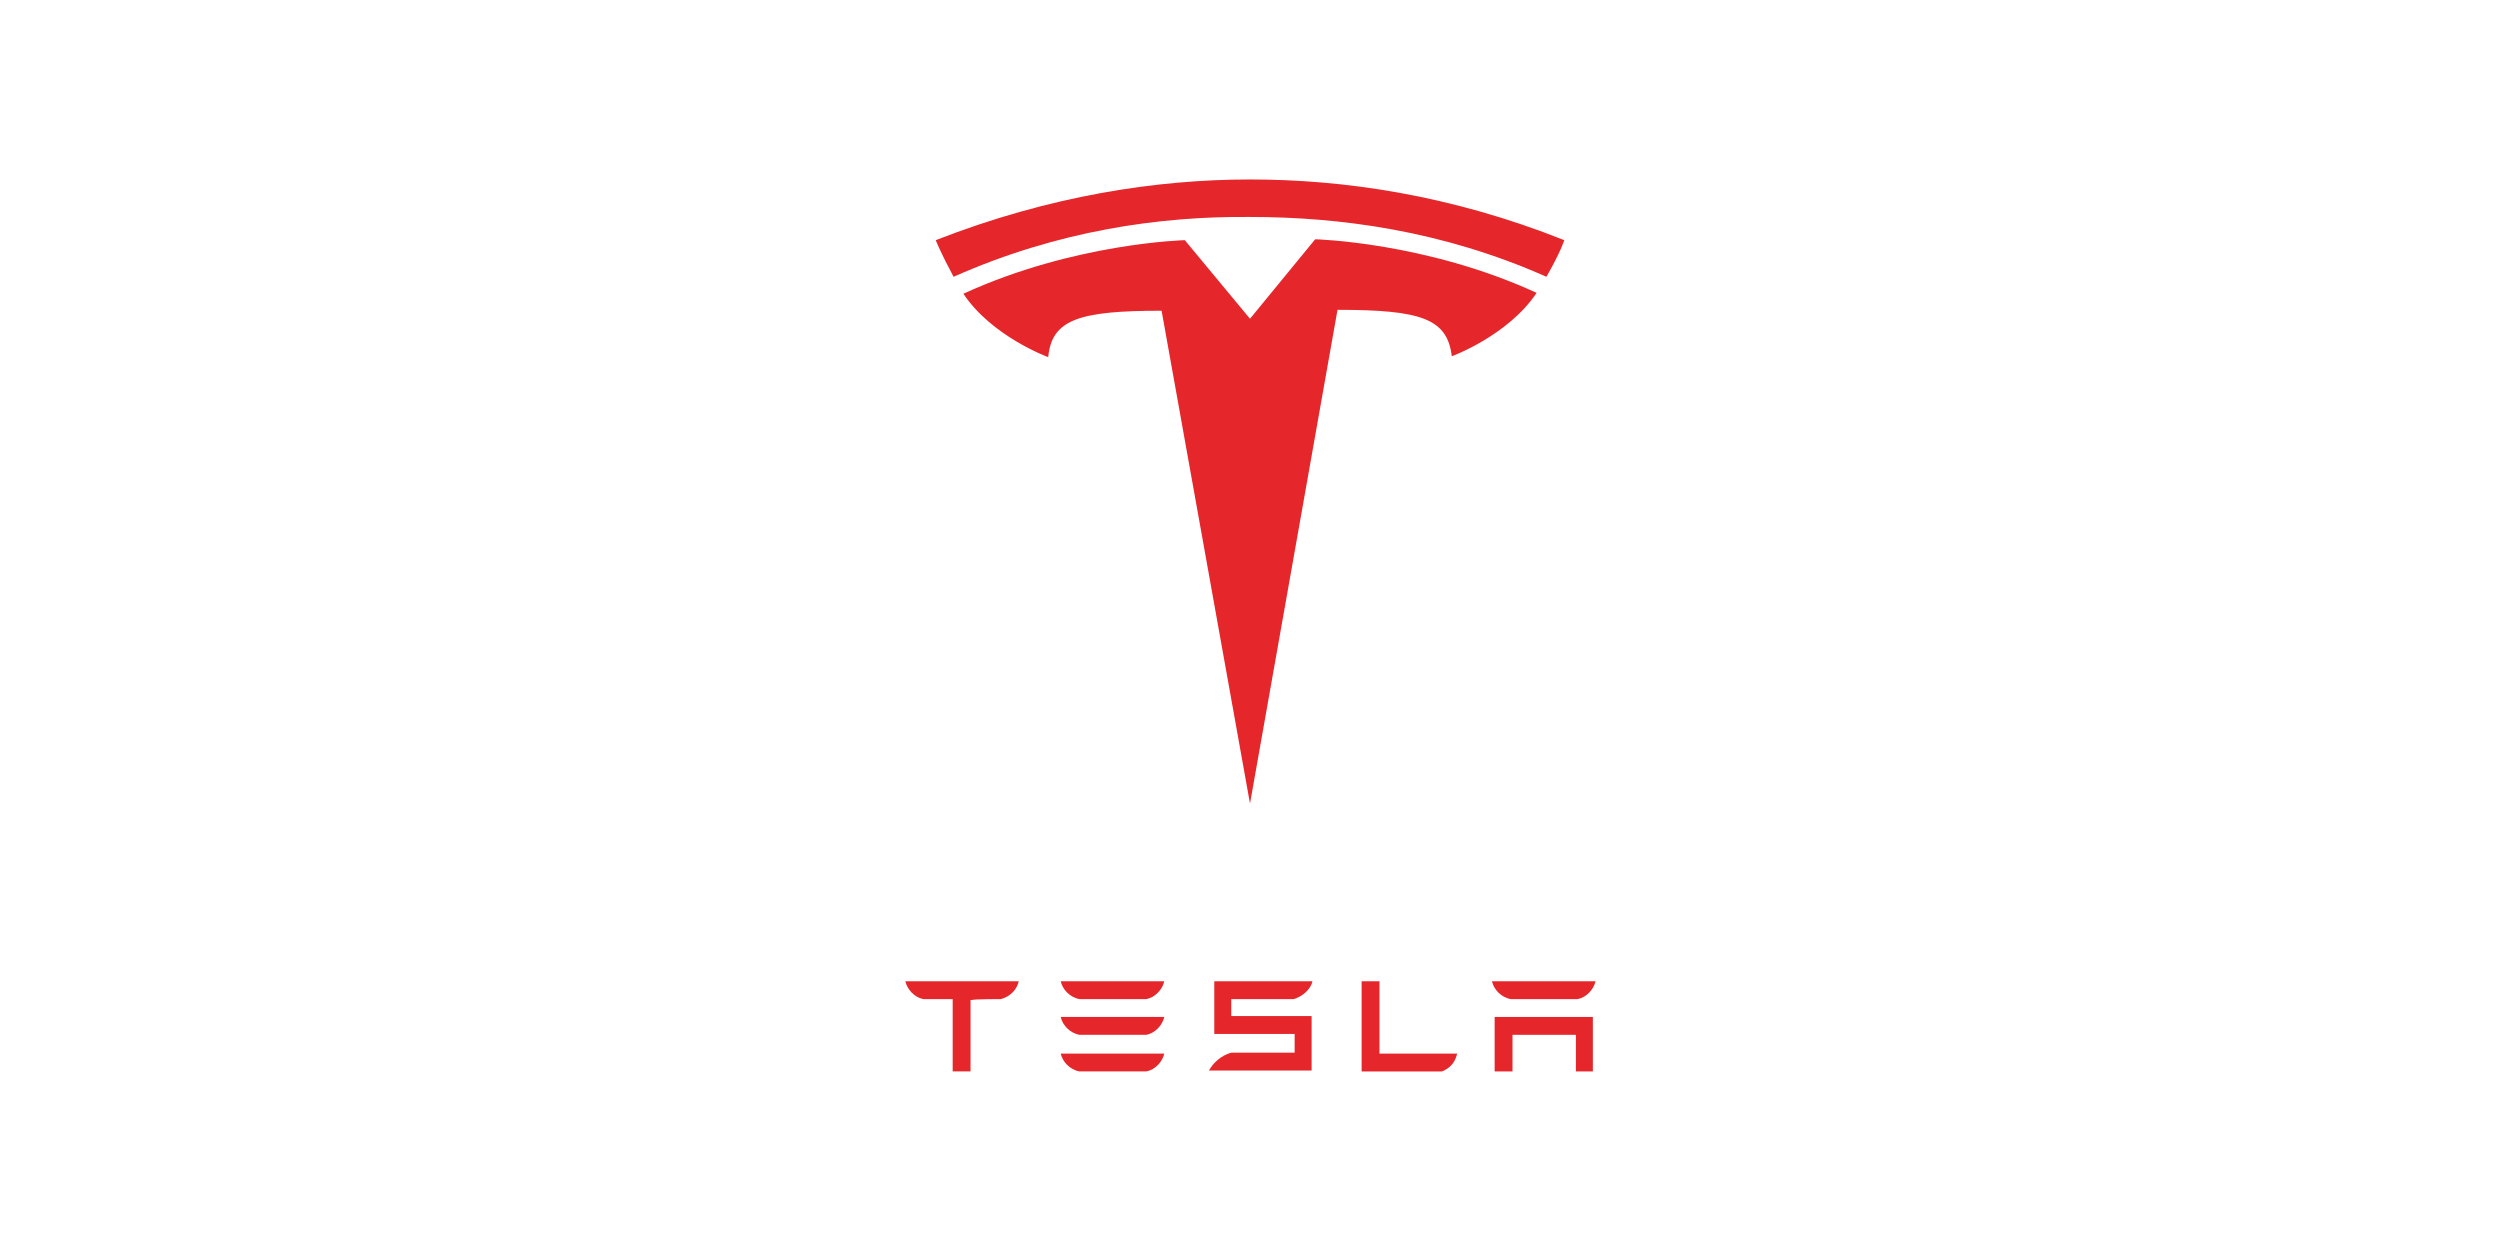 <?xml version="1.0" encoding="UTF-8"?> <svg xmlns="http://www.w3.org/2000/svg" id="a" version="1.1" viewBox="0 0 280 140"><defs><style> .cls-1 { fill: none; } .cls-1, .cls-2 { stroke-width: 0px; } .cls-2 { fill: #e5262a; } </style></defs><g><g id="b"><g id="c"><polyline id="d" class="cls-2" points="167.4 113.9 167.4 120 169.4 120 169.4 115.9 176.5 115.9 176.5 120 178.4 120 178.4 113.9 167.4 113.9"></polyline><path id="e" class="cls-2" d="M169.2,111.9h7.5c1-.2,1.8-1.1,2-2h-11.6c.2.9,1,1.8,2.1,2"></path></g><g id="f"><path id="g" class="cls-2" d="M161.5,120c1-.4,1.5-1.1,1.7-2h-8.7v-8.1h-2v10.1h9"></path></g><g id="h"><path id="i" class="cls-2" d="M138,111.9h6.9c1-.3,1.9-1.1,2.1-2h-11v5.9h9v2.1h-7.1c-1.1.3-2,1.1-2.5,2h11.5v-6.1h-9v-1.9"></path></g><g id="j"><path id="k" class="cls-2" d="M120.9,111.9h7.5c1-.2,1.8-1.1,2-2h-11.6c.2.9,1,1.8,2.1,2"></path><path id="l" class="cls-2" d="M120.9,115.9h7.5c1-.2,1.8-1.1,2-2h-11.6c.2.9,1,1.8,2.1,2"></path><path id="m" class="cls-2" d="M120.9,120h7.5c1-.2,1.8-1.1,2-2h-11.6c.2.9,1,1.8,2.1,2"></path></g><g id="n"><path id="o" class="cls-2" d="M101.4,109.9c.2.9,1,1.8,2,2h3.3v8.1h2v-8h.2c0-.1,3.2-.1,3.2-.1,1.1-.3,1.8-1.1,2-2h-12.7"></path></g></g><g id="p"><path id="q" class="cls-2" d="M140,90l9.8-55.3c9.4,0,12.3,1,12.8,5.2,0,0,6.3-2.3,9.5-7.1-12.4-5.7-24.8-6-24.8-6l-7.3,8.9h0l-7.3-8.8s-12.4.3-24.8,6c3.2,4.8,9.5,7.1,9.5,7.1.4-4.2,3.4-5.2,12.7-5.2l9.9,55.2"></path><path id="r" class="cls-2" d="M140,24.3c10,0,21.5,1.5,33.2,6.7,1.6-2.8,2-4.1,2-4.1-12.8-5.1-24.8-6.8-35.2-6.8s-22.4,1.8-35.2,6.8c0,0,.6,1.5,2,4.1,11.7-5.2,23.2-6.8,33.2-6.7h0"></path></g></g><rect class="cls-1" width="280" height="140"></rect></svg> 